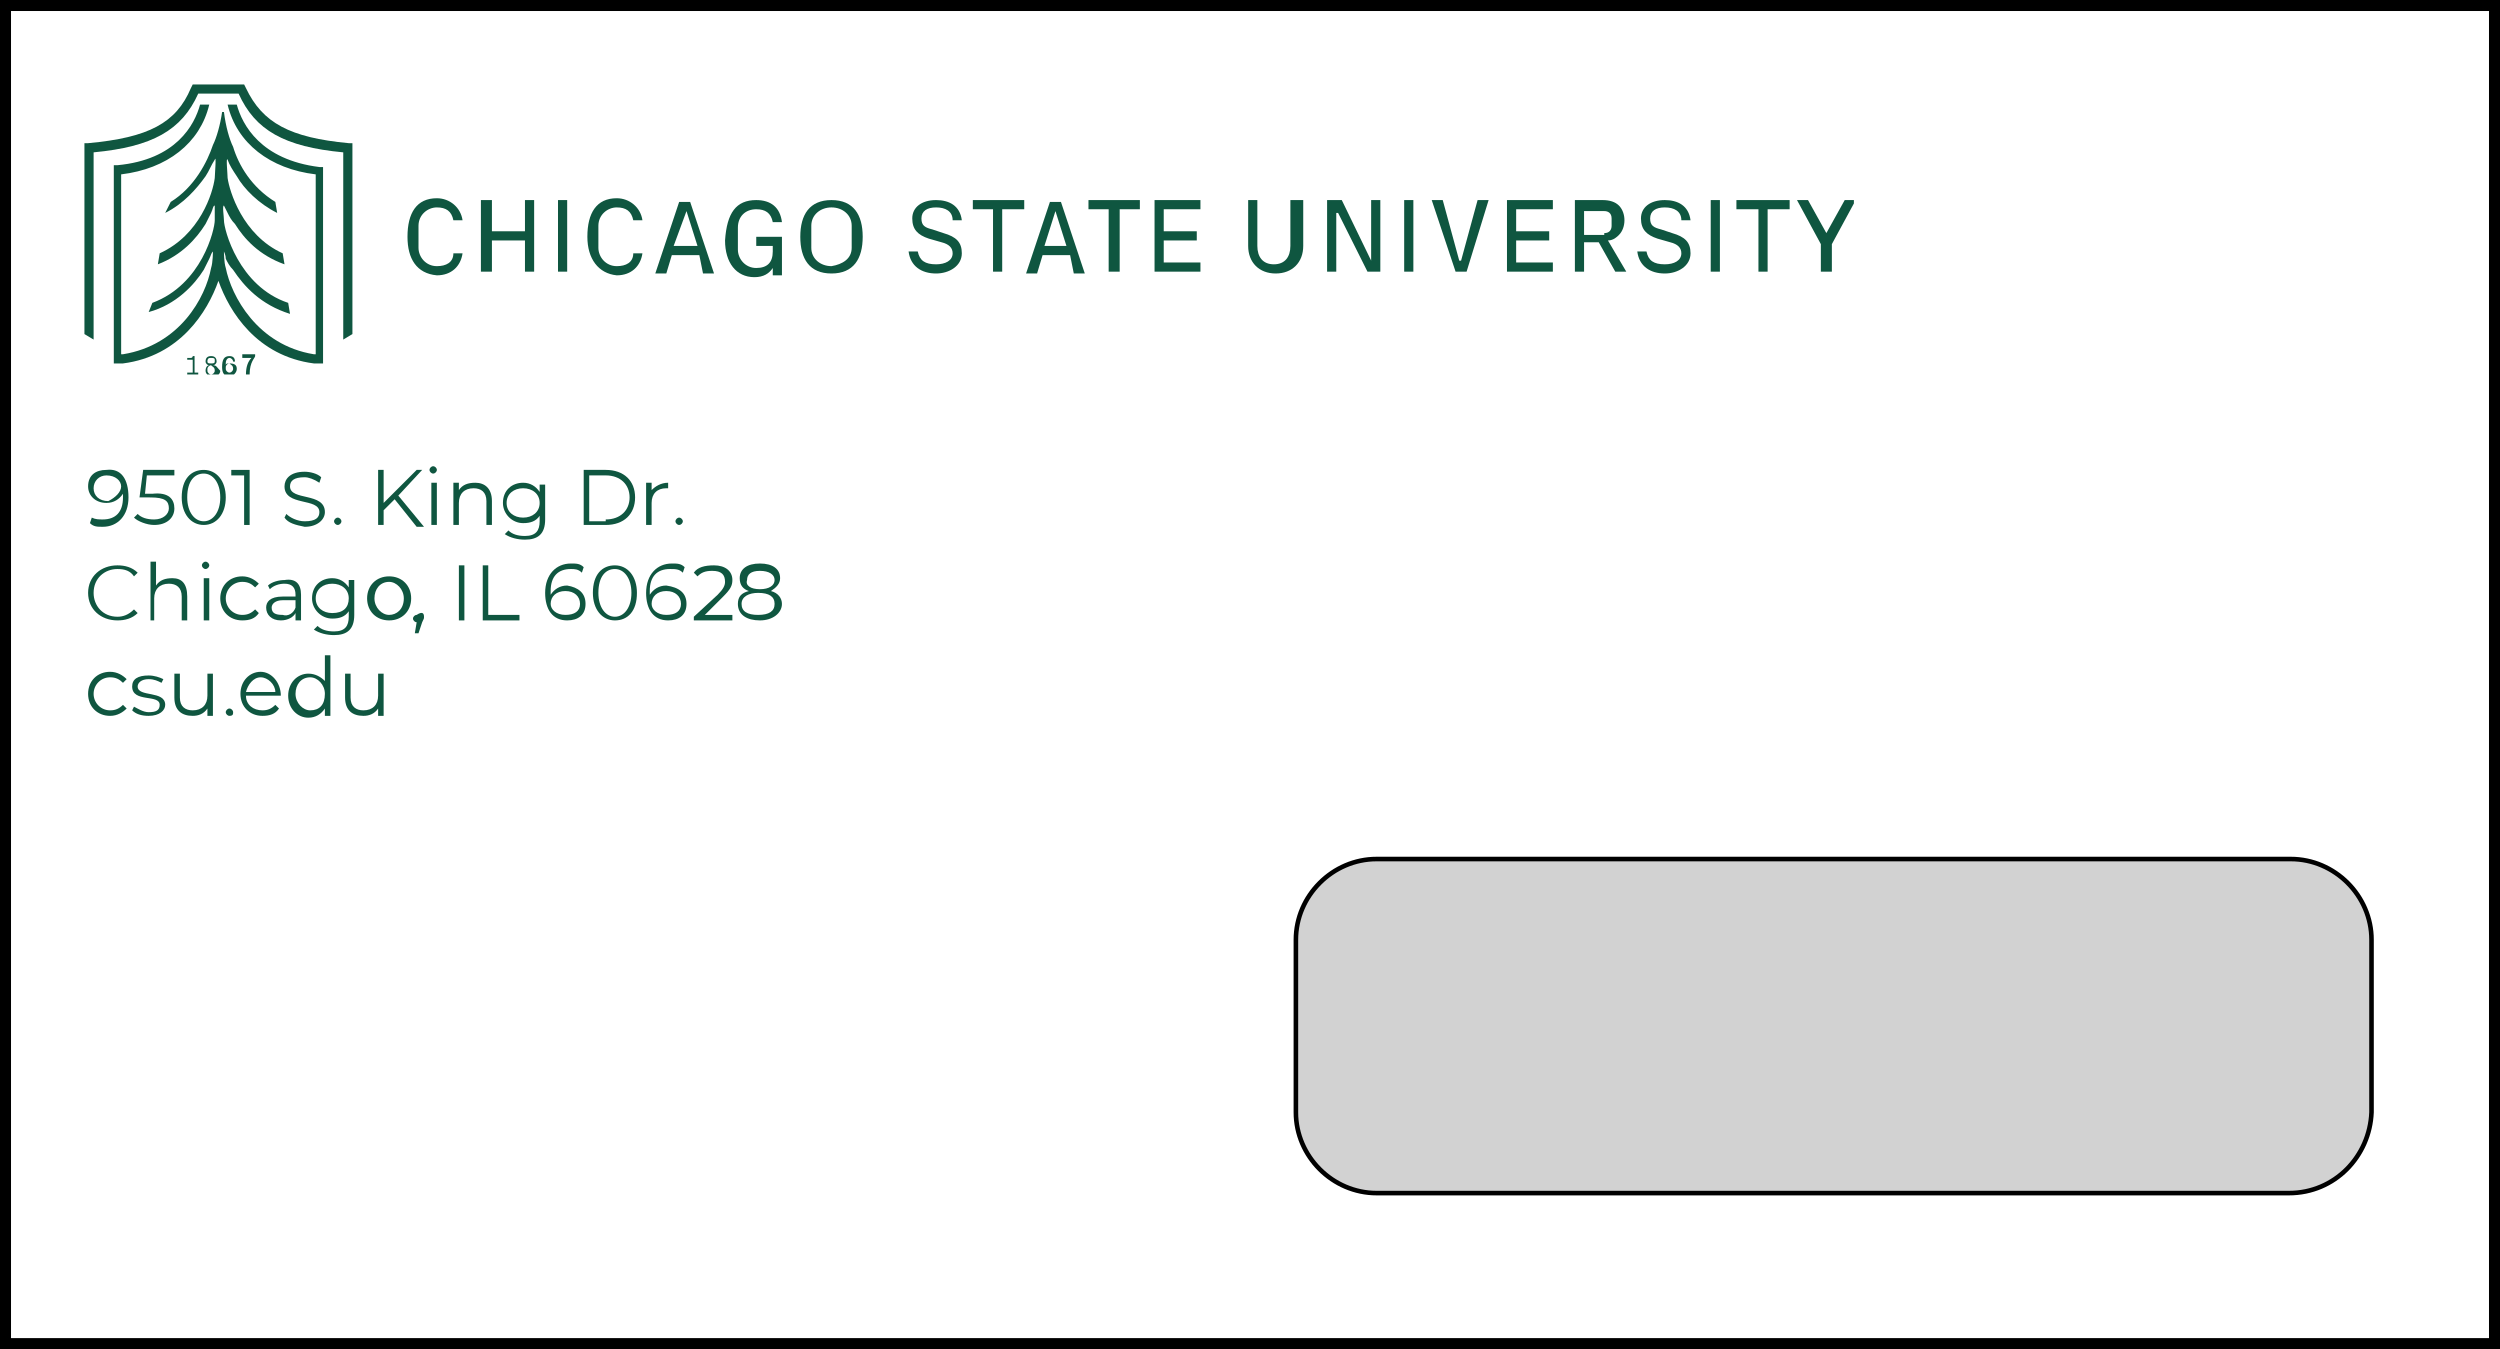 <?xml version="1.0" encoding="utf-8"?>
<!-- Generator: Adobe Illustrator 27.7.0, SVG Export Plug-In . SVG Version: 6.00 Build 0)  -->
<svg version="1.1" id="Layer_1" xmlns="http://www.w3.org/2000/svg" xmlns:xlink="http://www.w3.org/1999/xlink" x="0px" y="0px"
	 viewBox="0 0 136.2 73.5" style="enable-background:new 0 0 136.2 73.5;" xml:space="preserve">
<style type="text/css">
	.st0{clip-path:url(#SVGID_00000161613618066792593140000016786167162006475657_);fill:#0F5640;}
	.st1{clip-path:url(#SVGID_00000170994103375266662840000012246212069377306256_);fill:#0F5640;}
	.st2{clip-path:url(#SVGID_00000086669759905644281600000013609362408736057244_);fill:#0F5640;}
	.st3{fill:#0F5640;}
	.st4{fill:none;stroke:#000000;stroke-miterlimit:10;}
	.st5{fill:#D2D2D2;stroke:#000000;stroke-width:0.25;stroke-miterlimit:10;}
</style>
<g>
	<defs>
		<rect id="SVGID_1_" x="4.6" y="4.6" width="96.4" height="15.8"/>
	</defs>
	<clipPath id="SVGID_00000031170848477111304670000015705839429316755840_">
		<use xlink:href="#SVGID_1_"  style="overflow:visible;"/>
	</clipPath>
	<path style="clip-path:url(#SVGID_00000031170848477111304670000015705839429316755840_);fill:#0F5640;" d="M22.2,12.9
		c0-1.3,0.5-2.1,1.6-2.1c0.7,0,1.3,0.5,1.4,1.2h-0.5c-0.1-0.5-0.4-0.7-0.9-0.7c-0.5,0-1,0.4-1,1v1.2c0,0.5,0.4,1,1,1
		c0.5,0,0.9-0.2,0.9-0.7h0.5c-0.1,0.7-0.6,1.2-1.4,1.2C22.7,14.9,22.2,14.1,22.2,12.9"/>
	<polygon style="clip-path:url(#SVGID_00000031170848477111304670000015705839429316755840_);fill:#0F5640;" points="28.6,13.1 
		26.8,13.1 26.8,14.8 26.2,14.8 26.2,10.9 26.8,10.9 26.8,12.6 28.6,12.6 28.6,10.9 29.1,10.9 29.1,14.8 28.6,14.8 	"/>
	
		<rect x="30.4" y="10.9" style="clip-path:url(#SVGID_00000031170848477111304670000015705839429316755840_);fill:#0F5640;" width="0.5" height="3.9"/>
	<path style="clip-path:url(#SVGID_00000031170848477111304670000015705839429316755840_);fill:#0F5640;" d="M32,12.9
		c0-1.3,0.5-2.1,1.6-2.1c0.7,0,1.3,0.5,1.4,1.2h-0.5c-0.1-0.5-0.4-0.7-0.9-0.7c-0.5,0-1,0.4-1,1v1.2c0,0.5,0.4,1,1,1
		c0.5,0,0.9-0.2,0.9-0.7h0.5c-0.1,0.7-0.6,1.2-1.4,1.2C32.6,14.9,32,14.1,32,12.9"/>
	<path style="clip-path:url(#SVGID_00000031170848477111304670000015705839429316755840_);fill:#0F5640;" d="M38.1,13.9h-1.5l-0.3,1
		h-0.6l1.3-3.9h0.6l1.3,3.9h-0.6L38.1,13.9z M36.7,13.4H38l-0.6-1.9h0L36.7,13.4z"/>
	<path style="clip-path:url(#SVGID_00000031170848477111304670000015705839429316755840_);fill:#0F5640;" d="M41.2,10.9
		c0.8,0,1.3,0.4,1.4,1.2h-0.5c-0.1-0.5-0.4-0.7-0.9-0.7c-0.6,0-1,0.4-1,1v1.2c0,0.5,0.4,1,1,1c0.6,0,0.9-0.3,0.9-0.9v-0.3h-0.9v-0.5
		h1.4v2.1h-0.5l0-0.4c-0.2,0.3-0.5,0.5-1,0.5c-1,0-1.6-0.8-1.6-2C39.6,11.6,40.1,10.9,41.2,10.9"/>
	<path style="clip-path:url(#SVGID_00000031170848477111304670000015705839429316755840_);fill:#0F5640;" d="M45.3,14.9
		c-1.2,0-1.7-0.8-1.7-2c0-1.2,0.5-2,1.7-2c1.2,0,1.7,0.8,1.7,2C47,14.1,46.5,14.9,45.3,14.9 M46.4,13.5v-1.2c0-0.6-0.5-1-1.1-1
		c-0.6,0-1.1,0.4-1.1,1v1.2c0,0.6,0.5,1,1.1,1C45.9,14.4,46.4,14.1,46.4,13.5"/>
	<path style="clip-path:url(#SVGID_00000031170848477111304670000015705839429316755840_);fill:#0F5640;" d="M50.2,11.9
		c0,0.4,0.2,0.5,0.6,0.6l0.6,0.2c0.7,0.2,1,0.5,1,1.1c0,0.7-0.7,1.1-1.4,1.1c-0.8,0-1.4-0.4-1.5-1.2h0.5c0.1,0.5,0.4,0.7,1,0.7
		c0.5,0,0.9-0.2,0.9-0.6c0-0.3-0.2-0.5-0.6-0.6L50.6,13c-0.6-0.2-0.9-0.5-0.9-1.1c0-0.6,0.5-1,1.3-1c0.7,0,1.3,0.3,1.4,1.1h-0.5
		c0-0.5-0.4-0.7-0.9-0.7C50.5,11.3,50.2,11.5,50.2,11.9"/>
	<polygon style="clip-path:url(#SVGID_00000031170848477111304670000015705839429316755840_);fill:#0F5640;" points="53,10.9 
		55.8,10.9 55.8,11.4 54.6,11.4 54.6,14.8 54.1,14.8 54.1,11.4 53,11.4 	"/>
	<path style="clip-path:url(#SVGID_00000031170848477111304670000015705839429316755840_);fill:#0F5640;" d="M58.3,13.9h-1.5l-0.3,1
		h-0.6l1.3-3.9h0.6l1.3,3.9h-0.6L58.3,13.9z M56.9,13.4h1.2l-0.6-1.9h0L56.9,13.4z"/>
	<polygon style="clip-path:url(#SVGID_00000031170848477111304670000015705839429316755840_);fill:#0F5640;" points="59.3,10.9 
		62.1,10.9 62.1,11.4 61,11.4 61,14.8 60.4,14.8 60.4,11.4 59.3,11.4 	"/>
	<polygon style="clip-path:url(#SVGID_00000031170848477111304670000015705839429316755840_);fill:#0F5640;" points="62.9,10.9 
		65.4,10.9 65.4,11.4 63.4,11.4 63.4,12.6 65.2,12.6 65.2,13.1 63.4,13.1 63.4,14.3 65.4,14.3 65.4,14.8 62.9,14.8 	"/>
	<path style="clip-path:url(#SVGID_00000031170848477111304670000015705839429316755840_);fill:#0F5640;" d="M70.5,10.9h0.5v2.5
		c0,0.9-0.6,1.5-1.5,1.5c-0.9,0-1.5-0.6-1.5-1.5v-2.5h0.5v2.5c0,0.6,0.3,1,0.9,1c0.6,0,0.9-0.4,0.9-1V10.9z"/>
	<polygon style="clip-path:url(#SVGID_00000031170848477111304670000015705839429316755840_);fill:#0F5640;" points="74.7,14.2 
		74.7,10.9 75.2,10.9 75.2,14.8 74.5,14.8 72.9,11.6 72.8,11.6 72.8,14.8 72.3,14.8 72.3,10.9 73.1,10.9 74.7,14.2 	"/>
	
		<rect x="76.5" y="10.9" style="clip-path:url(#SVGID_00000031170848477111304670000015705839429316755840_);fill:#0F5640;" width="0.5" height="3.9"/>
	<polygon style="clip-path:url(#SVGID_00000031170848477111304670000015705839429316755840_);fill:#0F5640;" points="79.6,14.2 
		80.5,10.9 81.1,10.9 79.9,14.8 79.3,14.8 78,10.9 78.6,10.9 79.5,14.2 	"/>
	<polygon style="clip-path:url(#SVGID_00000031170848477111304670000015705839429316755840_);fill:#0F5640;" points="82.1,10.9 
		84.6,10.9 84.6,11.4 82.6,11.4 82.6,12.6 84.4,12.6 84.4,13.1 82.6,13.1 82.6,14.3 84.6,14.3 84.6,14.8 82.1,14.8 	"/>
	<path style="clip-path:url(#SVGID_00000031170848477111304670000015705839429316755840_);fill:#0F5640;" d="M86.3,13.2v1.6h-0.5
		v-3.9h1.5c0.4,0,0.7,0.1,0.9,0.3c0.2,0.2,0.3,0.5,0.3,0.8c0,0.3-0.1,0.6-0.3,0.8c-0.1,0.1-0.3,0.3-0.6,0.3l1,1.7h-0.6l-0.9-1.6
		H86.3z M87.4,12.7c0.3,0,0.4-0.2,0.4-0.4v-0.4c0-0.3-0.2-0.4-0.4-0.4h-1.1v1.3H87.4z"/>
	<path style="clip-path:url(#SVGID_00000031170848477111304670000015705839429316755840_);fill:#0F5640;" d="M89.9,11.9
		c0,0.4,0.2,0.5,0.6,0.6l0.6,0.2c0.7,0.2,1,0.5,1,1.1c0,0.7-0.7,1.1-1.4,1.1c-0.8,0-1.4-0.4-1.5-1.2h0.5c0.1,0.5,0.4,0.7,1,0.7
		c0.5,0,0.9-0.2,0.9-0.6c0-0.3-0.2-0.5-0.6-0.6L90.3,13c-0.6-0.2-0.9-0.5-0.9-1.1c0-0.6,0.5-1,1.3-1c0.7,0,1.3,0.3,1.4,1.1h-0.5
		c0-0.5-0.4-0.7-0.9-0.7C90.2,11.3,89.9,11.5,89.9,11.9"/>
	
		<rect x="93.2" y="10.9" style="clip-path:url(#SVGID_00000031170848477111304670000015705839429316755840_);fill:#0F5640;" width="0.5" height="3.9"/>
</g>
<g>
	<defs>
		<rect id="SVGID_00000018231545137364902110000004625236816130723774_" x="4.6" y="4.6" width="96.4" height="15.8"/>
	</defs>
	<clipPath id="SVGID_00000166638843522944406390000013305629407039278501_">
		<use xlink:href="#SVGID_00000018231545137364902110000004625236816130723774_"  style="overflow:visible;"/>
	</clipPath>
	<polygon style="clip-path:url(#SVGID_00000166638843522944406390000013305629407039278501_);fill:#0F5640;" points="94.6,10.9 
		97.5,10.9 97.5,11.4 96.3,11.4 96.3,14.8 95.8,14.8 95.8,11.4 94.6,11.4 	"/>
	<polygon style="clip-path:url(#SVGID_00000166638843522944406390000013305629407039278501_);fill:#0F5640;" points="97.9,10.9 
		98.5,10.9 99.5,12.7 100.5,10.9 101.1,10.9 99.8,13.3 99.8,14.8 99.2,14.8 99.2,13.3 	"/>
</g>
<g>
	<defs>
		<rect id="SVGID_00000107584345896837741010000009837555912333756852_" x="4.6" y="4.6" width="96.4" height="15.8"/>
	</defs>
	<clipPath id="SVGID_00000075849114686585909980000011366490414145860780_">
		<use xlink:href="#SVGID_00000107584345896837741010000009837555912333756852_"  style="overflow:visible;"/>
	</clipPath>
	<path style="clip-path:url(#SVGID_00000075849114686585909980000011366490414145860780_);fill:#0F5640;" d="M12.9,5.7h-0.5
		c0.5,2.1,2.3,3.5,4.8,3.8v8.4h0v1.4c0,0,0,0,0,0l-0.1,0l0,0c-3.1-0.5-4.5-3.2-4.8-4.7l0,0c-0.1-0.3-0.1-0.9-0.1-0.9
		c0,0,0.1,0.2,0.1,0.4c0.1,0.2,0.2,0.4,0.4,0.6c0.6,0.9,1.5,1.9,3.1,2.4l-0.1-0.6c-2.7-0.9-3.5-4-3.5-4.5l0,0h0v0
		c0-0.2-0.1-0.8,0-0.8c0,0,0.1,0.2,0.2,0.4c0.1,0.2,0.2,0.4,0.4,0.6c0.5,0.8,1.3,1.7,2.7,2.2l-0.1-0.6c-2.2-1-2.9-3.4-3-4.1l0,0
		c0-0.2-0.1-1.2,0-1v0c0.1,0.3,0.3,0.6,0.5,0.9c0.4,0.7,1.2,1.5,2.2,2l-0.1-0.6c-1.3-0.8-2-2-2.3-3c-0.2-0.4-0.4-1.1-0.5-1.9h-0.1
		c-0.1,0.7-0.3,1.4-0.5,1.8c-0.3,0.9-1,2.3-2.3,3.1L9,11.6c1-0.5,1.7-1.3,2.2-2c0.2-0.3,0.3-0.6,0.5-0.9c0.1-0.3,0,0.8,0,1
		c-0.1,0.8-0.8,3.1-3,4.1l-0.1,0.6c1.3-0.5,2.1-1.4,2.6-2.2c0.1-0.2,0.2-0.4,0.3-0.6c0.1-0.2,0.1-0.4,0.2-0.4c0,0,0,0.5,0,0.8v0h0
		c0,0.5-0.7,3.5-3.4,4.5L8.1,17c1.5-0.4,2.5-1.5,3-2.3c0.1-0.2,0.2-0.4,0.3-0.6c0.1-0.2,0.1-0.3,0.2-0.4c0,0,0,0.6-0.1,0.9l0,0
		c-0.3,1.6-1.7,4.2-4.8,4.7l0,0l-0.1,0c0,0,0,0,0,0v-1.4h0V9.5c2.5-0.3,4.3-1.7,4.8-3.8h-0.5c-0.3,1.1-1.3,3-4.5,3.3l-0.2,0v8.8v2
		c0.2,0,0.3,0,0.5,0h0l0,0c3.1-0.4,4.6-2.8,5.2-4.5c0.6,1.7,2.1,4.1,5.2,4.5l0,0h0c0.2,0,0.3,0,0.5,0v-1.1v-0.9V9.1l-0.2,0
		C14.2,8.7,13.2,6.8,12.9,5.7"/>
	<path style="clip-path:url(#SVGID_00000075849114686585909980000011366490414145860780_);fill:#0F5640;" d="M10.5,4.6l-0.1,0.2
		c-0.8,1.9-2.3,2.7-5.6,3l-0.2,0v10.4l0.5,0.3V8.3C8.3,8,9.9,7.1,10.8,5.1H13c0.9,2,2.5,2.9,5.7,3.2v10.2l0.5-0.3V7.8l-0.2,0
		c-3.2-0.3-4.7-1.1-5.6-3l-0.1-0.2H10.5z"/>
	<path style="clip-path:url(#SVGID_00000075849114686585909980000011366490414145860780_);fill:#0F5640;" d="M10.6,19.4h-0.1v0
		c0,0.1-0.1,0.1-0.1,0.1h-0.2v0.1h0.3v0.7h-0.3v0.1h0.6v-0.1h-0.2V19.4z"/>
	<path style="clip-path:url(#SVGID_00000075849114686585909980000011366490414145860780_);fill:#0F5640;" d="M11.6,19.9
		c0.1,0,0.2-0.1,0.2-0.2c0-0.2-0.1-0.3-0.3-0.3s-0.3,0.1-0.3,0.3c0,0.1,0.1,0.2,0.2,0.2c-0.1,0-0.2,0.1-0.2,0.3
		c0,0.2,0.2,0.3,0.4,0.3c0.2,0,0.4-0.1,0.4-0.3C11.8,20,11.8,19.9,11.6,19.9 M11.3,19.7L11.3,19.7c0-0.2,0.1-0.2,0.2-0.2
		c0.1,0,0.2,0,0.2,0.1v0.1c0,0.1-0.1,0.1-0.2,0.1C11.4,19.8,11.3,19.8,11.3,19.7 M11.7,20.2c0,0.1-0.1,0.2-0.2,0.2
		c-0.1,0-0.2-0.1-0.2-0.2v-0.1c0-0.1,0.1-0.2,0.2-0.2C11.6,20,11.7,20,11.7,20.2L11.7,20.2z"/>
	<path style="clip-path:url(#SVGID_00000075849114686585909980000011366490414145860780_);fill:#0F5640;" d="M12.5,19.8
		c-0.1,0-0.2,0-0.2,0.1v-0.1c0-0.2,0.1-0.3,0.2-0.3c0.1,0,0.2,0.1,0.2,0.2h0.1c0-0.2-0.1-0.3-0.3-0.3c-0.3,0-0.4,0.2-0.4,0.6
		c0,0.3,0.1,0.5,0.4,0.5c0.2,0,0.4-0.2,0.4-0.4C12.9,19.9,12.8,19.8,12.5,19.8 M12.7,20.1c0,0.1-0.1,0.2-0.2,0.2
		c-0.1,0-0.2-0.1-0.2-0.2v-0.1c0-0.1,0.1-0.2,0.2-0.2C12.6,19.9,12.7,19.9,12.7,20.1L12.7,20.1z"/>
	<path style="clip-path:url(#SVGID_00000075849114686585909980000011366490414145860780_);fill:#0F5640;" d="M13.2,19.4v0.1h0.5
		c-0.2,0.2-0.3,0.5-0.3,0.9h0.2c0-0.7,0.3-0.9,0.3-1v-0.1H13.2z"/>
</g>
<g>
	<path class="st3" d="M7,27.1c0,1-0.6,1.6-1.4,1.6c-0.3,0-0.5,0-0.7-0.2l0.1-0.3c0.2,0.1,0.4,0.1,0.6,0.1c0.7,0,1.1-0.4,1.1-1.2
		c0-0.1,0-0.2,0-0.2c-0.2,0.3-0.5,0.5-0.9,0.5c-0.6,0-1-0.4-1-0.9c0-0.6,0.4-0.9,1-0.9C6.6,25.5,7,26.1,7,27.1z M6.6,26.5
		c0-0.3-0.3-0.6-0.8-0.6c-0.4,0-0.7,0.3-0.7,0.7c0,0.4,0.3,0.7,0.8,0.7C6.3,27.1,6.6,26.8,6.6,26.5z"/>
	<path class="st3" d="M9.5,27.7c0,0.5-0.4,0.9-1.1,0.9c-0.4,0-0.9-0.2-1.1-0.4L7.5,28c0.2,0.2,0.5,0.3,0.9,0.3
		c0.5,0,0.8-0.3,0.8-0.6c0-0.4-0.2-0.6-1-0.6H7.6l0.2-1.5h1.7v0.3H8l-0.1,1h0.4C9.2,26.8,9.5,27.2,9.5,27.7z"/>
	<path class="st3" d="M9.9,27.1c0-1,0.5-1.5,1.2-1.5c0.7,0,1.2,0.6,1.2,1.5s-0.5,1.5-1.2,1.5C10.4,28.6,9.9,28,9.9,27.1z M12,27.1
		c0-0.8-0.4-1.3-0.9-1.3s-0.9,0.4-0.9,1.3c0,0.8,0.4,1.3,0.9,1.3S12,27.9,12,27.1z"/>
	<path class="st3" d="M13.6,25.6v3h-0.3v-2.7h-0.7v-0.3H13.6z"/>
	<path class="st3" d="M15.5,28.2l0.1-0.2c0.2,0.2,0.6,0.4,1,0.4c0.6,0,0.8-0.2,0.8-0.5c0-0.8-1.9-0.3-1.9-1.4c0-0.4,0.3-0.8,1.1-0.8
		c0.3,0,0.7,0.1,0.9,0.3l-0.1,0.3c-0.3-0.2-0.6-0.3-0.8-0.3c-0.6,0-0.8,0.2-0.8,0.5c0,0.8,1.9,0.3,1.9,1.4c0,0.4-0.4,0.8-1.1,0.8
		C16.1,28.6,15.7,28.5,15.5,28.2z"/>
	<path class="st3" d="M18.2,28.4c0-0.1,0.1-0.2,0.2-0.2c0.1,0,0.2,0.1,0.2,0.2s-0.1,0.2-0.2,0.2C18.3,28.6,18.2,28.5,18.2,28.4z"/>
	<path class="st3" d="M21.5,27.2l-0.6,0.6v0.8h-0.3v-3h0.3v1.8l1.8-1.8H23l-1.3,1.4l1.4,1.7h-0.4L21.5,27.2z"/>
	<path class="st3" d="M23.4,25.6c0-0.1,0.1-0.2,0.2-0.2c0.1,0,0.2,0.1,0.2,0.2c0,0.1-0.1,0.2-0.2,0.2C23.5,25.8,23.4,25.7,23.4,25.6
		z M23.5,26.3h0.3v2.3h-0.3V26.3z"/>
	<path class="st3" d="M26.8,27.3v1.3h-0.3v-1.3c0-0.5-0.3-0.7-0.7-0.7c-0.5,0-0.8,0.3-0.8,0.8v1.2h-0.3v-2.3H25v0.4
		c0.2-0.3,0.5-0.4,0.9-0.4C26.4,26.3,26.8,26.6,26.8,27.3z"/>
	<path class="st3" d="M29.7,26.3v2c0,0.8-0.4,1.1-1.1,1.1c-0.4,0-0.8-0.1-1.1-0.3l0.2-0.2c0.2,0.2,0.5,0.3,0.9,0.3
		c0.6,0,0.8-0.3,0.8-0.8v-0.3c-0.2,0.3-0.5,0.4-0.9,0.4c-0.6,0-1.1-0.5-1.1-1.1c0-0.7,0.5-1.1,1.1-1.1c0.4,0,0.7,0.2,0.9,0.5v-0.4
		H29.7z M29.4,27.4c0-0.5-0.4-0.8-0.9-0.8c-0.5,0-0.9,0.3-0.9,0.8s0.4,0.8,0.9,0.8C29,28.2,29.4,27.9,29.4,27.4z"/>
	<path class="st3" d="M31.8,25.6H33c1,0,1.6,0.6,1.6,1.5S34,28.6,33,28.6h-1.2V25.6z M33,28.3c0.8,0,1.3-0.5,1.3-1.2
		c0-0.7-0.5-1.2-1.3-1.2h-0.9v2.5H33z"/>
	<path class="st3" d="M36.4,26.3v0.3c0,0-0.1,0-0.1,0c-0.5,0-0.8,0.3-0.8,0.8v1.2h-0.3v-2.3h0.3v0.4C35.7,26.5,36,26.3,36.4,26.3z"
		/>
	<path class="st3" d="M36.8,28.4c0-0.1,0.1-0.2,0.2-0.2c0.1,0,0.2,0.1,0.2,0.2s-0.1,0.2-0.2,0.2C36.9,28.6,36.8,28.5,36.8,28.4z"/>
</g>
<g>
	<path class="st3" d="M4.8,32.3c0-0.9,0.7-1.5,1.6-1.5c0.4,0,0.8,0.1,1.1,0.4l-0.2,0.2C7.1,31.1,6.8,31,6.4,31
		c-0.7,0-1.3,0.5-1.3,1.3c0,0.7,0.5,1.3,1.3,1.3c0.3,0,0.6-0.1,0.9-0.4l0.2,0.2c-0.3,0.3-0.7,0.4-1.1,0.4
		C5.5,33.8,4.8,33.2,4.8,32.3z"/>
	<path class="st3" d="M10.2,32.5v1.3H9.9v-1.3c0-0.5-0.3-0.7-0.7-0.7c-0.5,0-0.8,0.3-0.8,0.8v1.2H8.2v-3.2h0.3v1.3
		c0.2-0.3,0.5-0.4,0.9-0.4C9.9,31.5,10.2,31.8,10.2,32.5z"/>
	<path class="st3" d="M11,30.8c0-0.1,0.1-0.2,0.2-0.2c0.1,0,0.2,0.1,0.2,0.2c0,0.1-0.1,0.2-0.2,0.2C11.1,31,11,30.9,11,30.8z
		 M11.1,31.5h0.3v2.3h-0.3V31.5z"/>
	<path class="st3" d="M12,32.6c0-0.7,0.5-1.2,1.2-1.2c0.4,0,0.7,0.2,0.9,0.4l-0.2,0.2c-0.2-0.2-0.4-0.3-0.7-0.3
		c-0.5,0-0.9,0.4-0.9,0.9c0,0.5,0.4,0.9,0.9,0.9c0.3,0,0.5-0.1,0.7-0.3l0.2,0.2c-0.2,0.3-0.5,0.4-0.9,0.4C12.5,33.8,12,33.3,12,32.6
		z"/>
	<path class="st3" d="M16.4,32.4v1.4h-0.3v-0.4c-0.1,0.2-0.4,0.4-0.8,0.4c-0.5,0-0.8-0.3-0.8-0.7c0-0.3,0.2-0.6,0.9-0.6h0.7v-0.1
		c0-0.4-0.2-0.6-0.6-0.6c-0.3,0-0.6,0.1-0.8,0.3l-0.1-0.2c0.2-0.2,0.6-0.3,0.9-0.3C16.1,31.5,16.4,31.8,16.4,32.4z M16.1,33.1v-0.4
		h-0.7c-0.4,0-0.6,0.2-0.6,0.4c0,0.3,0.2,0.4,0.6,0.4C15.7,33.6,16,33.4,16.1,33.1z"/>
	<path class="st3" d="M19.3,31.5v2c0,0.8-0.4,1.1-1.1,1.1c-0.4,0-0.8-0.1-1.1-0.3l0.2-0.2c0.2,0.2,0.5,0.3,0.9,0.3
		c0.6,0,0.8-0.3,0.8-0.8v-0.3c-0.2,0.3-0.5,0.4-0.9,0.4c-0.6,0-1.1-0.5-1.1-1.1c0-0.7,0.5-1.1,1.1-1.1c0.4,0,0.7,0.2,0.9,0.5v-0.4
		H19.3z M19,32.6c0-0.5-0.4-0.8-0.9-0.8c-0.5,0-0.9,0.3-0.9,0.8s0.4,0.8,0.9,0.8C18.7,33.4,19,33.1,19,32.6z"/>
	<path class="st3" d="M20,32.6c0-0.7,0.5-1.2,1.2-1.2s1.2,0.5,1.2,1.2c0,0.7-0.5,1.2-1.2,1.2S20,33.3,20,32.6z M22,32.6
		c0-0.5-0.4-0.9-0.8-0.9c-0.5,0-0.8,0.4-0.8,0.9s0.4,0.9,0.8,0.9C21.6,33.5,22,33.2,22,32.6z"/>
	<path class="st3" d="M23.1,33.6c0,0.1,0,0.1-0.1,0.3l-0.2,0.6h-0.2l0.1-0.6c-0.1,0-0.2-0.1-0.2-0.2c0-0.1,0.1-0.2,0.2-0.2
		C23,33.3,23.1,33.4,23.1,33.6z"/>
	<path class="st3" d="M25,30.8h0.3v3H25V30.8z"/>
	<path class="st3" d="M26.3,30.8h0.3v2.7h1.7v0.3h-2V30.8z"/>
	<path class="st3" d="M31.9,32.9c0,0.6-0.4,0.9-1,0.9c-0.8,0-1.2-0.6-1.2-1.5c0-1,0.6-1.6,1.4-1.6c0.3,0,0.5,0,0.7,0.2l-0.1,0.3
		C31.5,31,31.3,31,31.1,31c-0.7,0-1.1,0.4-1.1,1.2c0,0.1,0,0.2,0,0.2c0.2-0.3,0.5-0.5,0.9-0.5C31.5,32,31.9,32.3,31.9,32.9z
		 M31.6,32.9c0-0.4-0.3-0.7-0.8-0.7c-0.5,0-0.8,0.3-0.8,0.7c0,0.3,0.3,0.6,0.8,0.6C31.3,33.5,31.6,33.3,31.6,32.9z"/>
	<path class="st3" d="M32.3,32.3c0-1,0.5-1.5,1.2-1.5c0.7,0,1.2,0.6,1.2,1.5c0,1-0.5,1.5-1.2,1.5C32.8,33.8,32.3,33.2,32.3,32.3z
		 M34.4,32.3c0-0.8-0.4-1.3-0.9-1.3s-0.9,0.4-0.9,1.3c0,0.8,0.4,1.3,0.9,1.3S34.4,33.1,34.4,32.3z"/>
	<path class="st3" d="M37.4,32.9c0,0.6-0.4,0.9-1,0.9c-0.8,0-1.2-0.6-1.2-1.5c0-1,0.6-1.6,1.4-1.6c0.3,0,0.5,0,0.7,0.2l-0.1,0.3
		C37,31,36.8,31,36.5,31c-0.7,0-1.1,0.4-1.1,1.2c0,0.1,0,0.2,0,0.2c0.2-0.3,0.5-0.5,0.9-0.5C37,32,37.4,32.3,37.4,32.9z M37.1,32.9
		c0-0.4-0.3-0.7-0.8-0.7c-0.5,0-0.8,0.3-0.8,0.7c0,0.3,0.3,0.6,0.8,0.6C36.8,33.5,37.1,33.3,37.1,32.9z"/>
	<path class="st3" d="M39.9,33.5v0.3h-2.1v-0.2l1.3-1.2c0.3-0.3,0.4-0.5,0.4-0.7c0-0.4-0.2-0.6-0.7-0.6c-0.4,0-0.6,0.1-0.8,0.3
		l-0.2-0.2c0.2-0.3,0.6-0.4,1.1-0.4c0.6,0,1,0.3,1,0.8c0,0.3-0.1,0.5-0.5,0.9l-1,1H39.9z"/>
	<path class="st3" d="M42.6,32.9c0,0.5-0.5,0.9-1.2,0.9c-0.7,0-1.2-0.3-1.2-0.9c0-0.4,0.2-0.6,0.6-0.7c-0.3-0.1-0.5-0.3-0.5-0.7
		c0-0.5,0.4-0.8,1.1-0.8s1.1,0.3,1.1,0.8c0,0.3-0.2,0.5-0.5,0.7C42.4,32.3,42.6,32.6,42.6,32.9z M42.2,32.9c0-0.4-0.3-0.6-0.9-0.6
		c-0.5,0-0.9,0.2-0.9,0.6c0,0.4,0.3,0.6,0.9,0.6C41.9,33.5,42.2,33.3,42.2,32.9z M41.4,32.1c0.5,0,0.8-0.2,0.8-0.5
		c0-0.3-0.3-0.5-0.8-0.5c-0.5,0-0.7,0.2-0.7,0.5C40.6,31.9,40.9,32.1,41.4,32.1z"/>
</g>
<g>
	<path class="st3" d="M4.8,37.8c0-0.7,0.5-1.2,1.2-1.2c0.4,0,0.7,0.2,0.9,0.4l-0.2,0.2c-0.2-0.2-0.4-0.3-0.7-0.3
		c-0.5,0-0.9,0.4-0.9,0.9c0,0.5,0.4,0.9,0.9,0.9c0.3,0,0.5-0.1,0.7-0.3l0.2,0.2C6.7,38.8,6.4,39,6,39C5.3,39,4.8,38.5,4.8,37.8z"/>
	<path class="st3" d="M7.2,38.7l0.1-0.2c0.2,0.1,0.5,0.3,0.8,0.3c0.4,0,0.6-0.1,0.6-0.4c0-0.6-1.5-0.1-1.5-1c0-0.4,0.3-0.6,0.9-0.6
		c0.3,0,0.6,0.1,0.8,0.2l-0.1,0.2c-0.2-0.1-0.4-0.2-0.7-0.2c-0.4,0-0.6,0.2-0.6,0.4c0,0.6,1.5,0.2,1.5,1C9,38.7,8.7,39,8.1,39
		C7.7,39,7.4,38.9,7.2,38.7z"/>
	<path class="st3" d="M11.6,36.7V39h-0.3v-0.4c-0.2,0.3-0.5,0.4-0.8,0.4c-0.6,0-1-0.3-1-1v-1.3h0.3V38c0,0.5,0.3,0.7,0.7,0.7
		c0.5,0,0.8-0.3,0.8-0.8v-1.2H11.6z"/>
	<path class="st3" d="M12.3,38.8c0-0.1,0.1-0.2,0.2-0.2c0.1,0,0.2,0.1,0.2,0.2S12.7,39,12.5,39C12.4,39,12.3,38.9,12.3,38.8z"/>
	<path class="st3" d="M15.3,37.9h-1.9c0,0.5,0.4,0.8,0.9,0.8c0.3,0,0.5-0.1,0.7-0.3l0.2,0.2C15,38.9,14.7,39,14.3,39
		c-0.7,0-1.2-0.5-1.2-1.2s0.5-1.2,1.1-1.2S15.3,37.2,15.3,37.9C15.3,37.9,15.3,37.9,15.3,37.9z M13.4,37.7H15c0-0.4-0.4-0.8-0.8-0.8
		C13.8,36.9,13.5,37.3,13.4,37.7z"/>
	<path class="st3" d="M18,35.8V39h-0.3v-0.4c-0.2,0.3-0.5,0.5-0.9,0.5c-0.6,0-1.1-0.5-1.1-1.2s0.5-1.2,1.1-1.2
		c0.4,0,0.7,0.2,0.9,0.4v-1.4H18z M17.7,37.8c0-0.5-0.4-0.9-0.8-0.9c-0.5,0-0.8,0.4-0.8,0.9s0.4,0.9,0.8,0.9
		C17.4,38.7,17.7,38.4,17.7,37.8z"/>
	<path class="st3" d="M20.9,36.7V39h-0.3v-0.4c-0.2,0.3-0.5,0.4-0.8,0.4c-0.6,0-1-0.3-1-1v-1.3h0.3V38c0,0.5,0.3,0.7,0.7,0.7
		c0.5,0,0.8-0.3,0.8-0.8v-1.2H20.9z"/>
</g>
<rect x="0.1" y="0.1" class="st4" width="136" height="73.3"/>
<path class="st5" d="M124.7,65H75c-2.4,0-4.4-2-4.4-4.4v-9.4c0-2.4,2-4.4,4.4-4.4h49.8c2.4,0,4.4,2,4.4,4.4v9.4
	C129.1,63,127.2,65,124.7,65z"/>
</svg>
